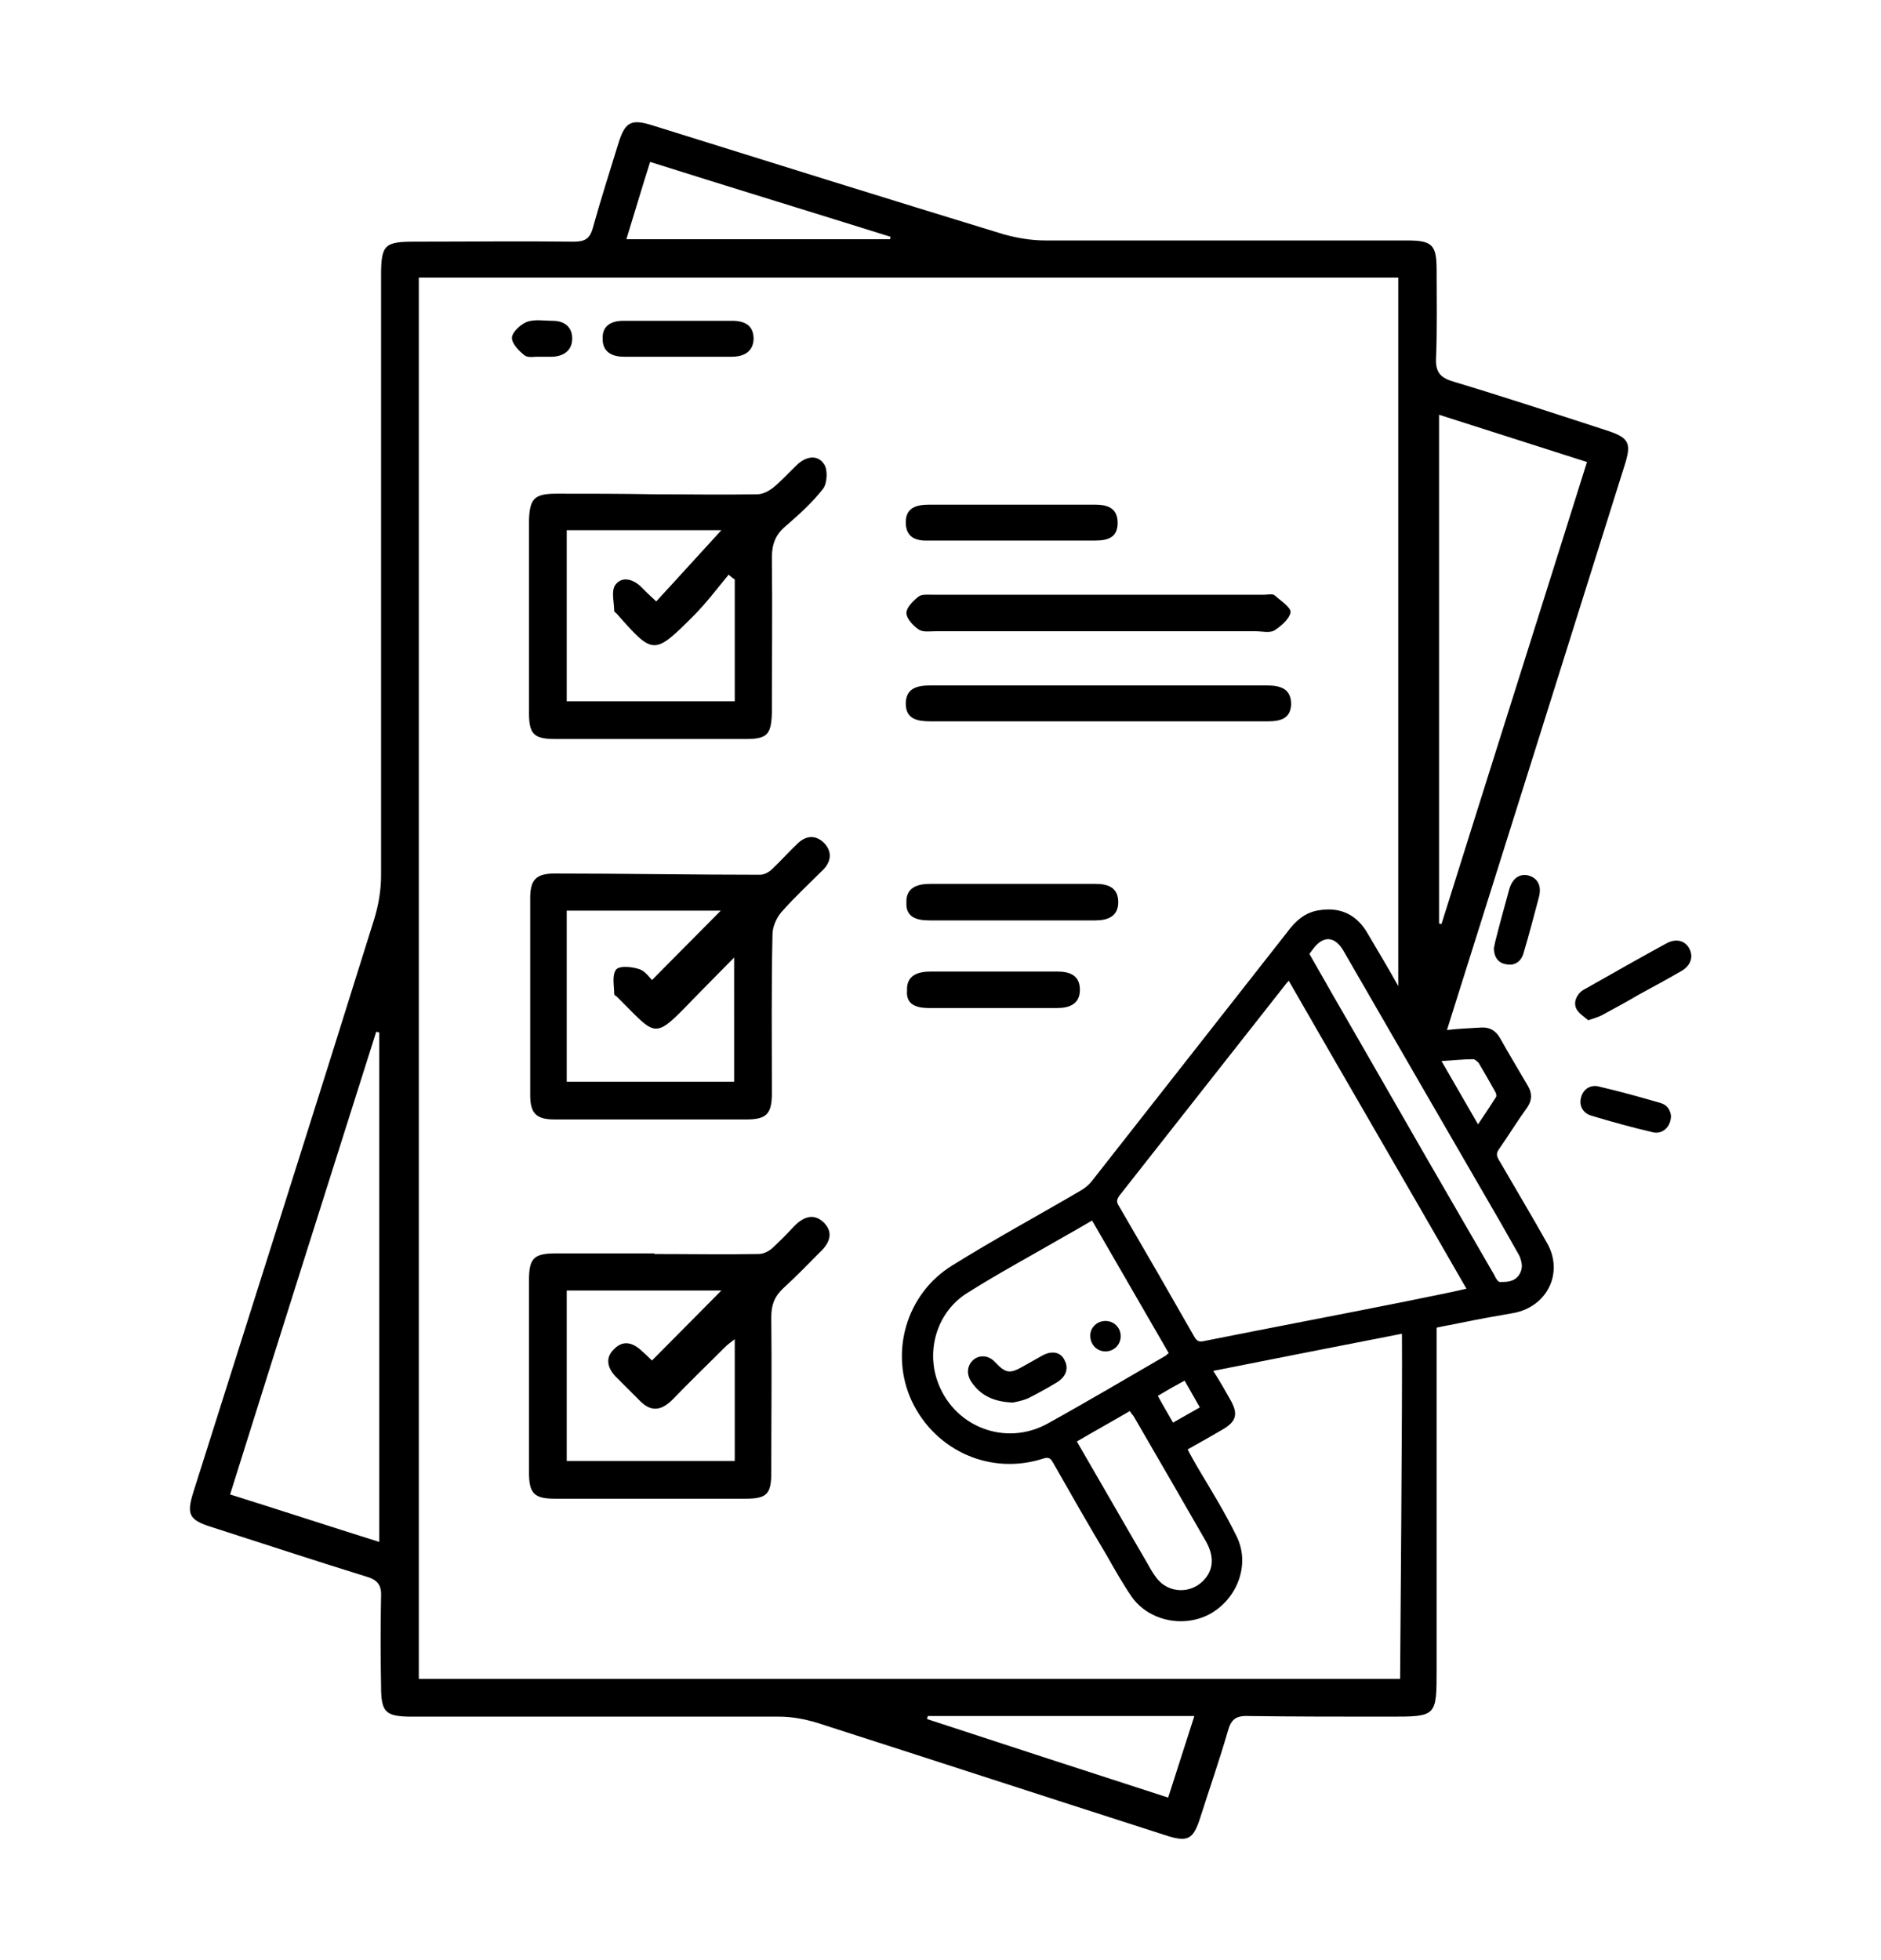 <?xml version="1.0" encoding="utf-8"?>
<!-- Generator: Adobe Illustrator 27.9.0, SVG Export Plug-In . SVG Version: 6.00 Build 0)  -->
<svg version="1.1" id="Capa_1" xmlns="http://www.w3.org/2000/svg" xmlns:xlink="http://www.w3.org/1999/xlink" x="0px" y="0px"
	 viewBox="0 0 309 322" style="enable-background:new 0 0 309 322;" xml:space="preserve">
<g>
	<path d="M131.1,138.5c-1.5,1.4-2.8,2.9-4.3,4.3c-0.5,0.5-1.3,0.9-1.9,0.9c-11.3,0-22.6-0.2-33.8-0.2c-3,0-4,1-4,4
		c0,10.8,0,21.6,0,32.4c0,3,1,4,4,4c5.3,0,10.6,0,15.9,0c5.2,0,10.4,0,15.6,0c3.3,0,4.2-0.9,4.2-4.3c0-8.7-0.1-17.4,0.1-26.1
		c0-1.3,0.7-2.8,1.5-3.7c2.2-2.5,4.6-4.7,6.9-7c1.3-1.4,1.4-3,0-4.4C133.9,137.1,132.4,137.3,131.1,138.5z M120.6,177.7
		c-9.1,0-18.2,0-27.5,0c0-9.4,0-18.6,0-28.1c8.7,0,17.4,0,25.3,0c-3.5,3.5-7.3,7.4-11.3,11.4c-0.3-0.3-1.1-1.5-2.1-1.8
		c-1.2-0.4-3.3-0.6-3.8,0.1c-0.7,0.9-0.3,2.7-0.3,4c0,0.1,0.2,0.3,0.4,0.4c6.6,6.5,5.9,7.4,12.6,0.4c2.1-2.1,4.2-4.3,6.7-6.8
		C120.6,164.4,120.6,171,120.6,177.7z"/>
	<path d="M130.3,201.6c-1.1,1.2-2.3,2.4-3.5,3.5c-0.6,0.5-1.4,0.9-2.2,0.9c-5.7,0.1-11.4,0-17.1,0c0,0,0-0.1,0-0.1
		c-5.4,0-10.8,0-16.2,0c-3.6,0-4.4,0.8-4.4,4.4c0,10.5,0,21.1,0,31.6c0,3.5,0.9,4.3,4.3,4.3c10.4,0,20.9,0,31.3,0
		c3.5,0,4.2-0.8,4.2-4.3c0-8.5,0.1-17,0-25.5c0-2,0.5-3.4,2-4.8c2.1-1.9,4-3.9,6-5.9c1.5-1.4,2.3-3.1,0.7-4.8
		C133.6,199.1,131.8,200,130.3,201.6z M120.7,240c-9.2,0-18.3,0-27.6,0c0-9.3,0-18.6,0-28c8.7,0,17.4,0,25.4,0
		c-3.5,3.5-7.3,7.4-11.4,11.5c-0.2-0.2-0.9-0.9-1.7-1.6c-1.5-1.4-3.1-1.8-4.6-0.2c-1.4,1.4-1,3,0.3,4.4c1.3,1.3,2.6,2.6,3.9,3.9
		c1.9,2,3.6,1.8,5.5-0.1c2.8-2.9,5.7-5.7,8.6-8.6c0.4-0.4,0.8-0.7,1.6-1.3C120.7,227,120.7,233.4,120.7,240z"/>
	<path d="M107.6,81.2C107.6,81.2,107.6,81.2,107.6,81.2c-5.4-0.1-10.8-0.1-16.2-0.1c-3.6,0-4.4,0.8-4.5,4.4c0,10.5,0,21.1,0,31.6
		c0,3.5,0.8,4.3,4.3,4.3c10.4,0,20.8,0,31.3,0c3.5,0,4.2-0.7,4.3-4.3c0-8.5,0.1-17,0-25.5c0-2.2,0.6-3.8,2.3-5.2
		c2.2-1.9,4.4-3.9,6.1-6.1c0.7-0.9,0.8-3.1,0.2-4c-1-1.6-2.8-1.4-4.3-0.1c-1.4,1.3-2.7,2.8-4.2,4c-0.7,0.5-1.6,1-2.5,1
		C118.8,81.3,113.2,81.2,107.6,81.2z M100.9,100.4c0,0.1,0.3,0.3,0.4,0.4c6,6.8,6.1,6.9,12.6,0.4c2.1-2.1,3.9-4.5,5.8-6.8
		c0.3,0.3,0.7,0.6,1,0.8c0,6.6,0,13.2,0,20c-9.1,0-18.2,0-27.6,0c0-9.5,0-18.7,0-28.1c8.8,0,17.4,0,25.4,0c-3.4,3.7-7,7.7-10.7,11.7
		c-1.1-1-1.9-1.8-2.7-2.6c-1.4-1.2-3.1-1.5-4.1,0C100.4,97.3,100.9,99,100.9,100.4z"/>
	<path d="M150.9,98c-0.9,0.7-2,1.8-2,2.7c0,0.9,1.1,2.1,2,2.7c0.7,0.5,1.9,0.3,2.8,0.3c8.9,0,17.8,0,26.7,0c8.6,0,17.2,0,25.8,0
		c1.1,0,2.3,0.3,3.1-0.1c1.1-0.7,2.5-1.9,2.7-3c0.1-0.8-1.6-1.9-2.6-2.8c-0.4-0.3-1.1-0.1-1.7-0.1c-18.2,0-36.3,0-54.5,0
		C152.4,97.7,151.4,97.6,150.9,98z"/>
	<path d="M152.9,118.5c9.2,0,18.3,0,27.5,0c9.3,0,18.5,0,27.8,0c2.1,0,3.8-0.4,3.9-2.8c0-2.6-1.8-3.1-4-3.1c-18.4,0-36.9,0-55.3,0
		c-2.2,0-4,0.5-4,3C148.8,118.2,150.8,118.5,152.9,118.5z"/>
	<path d="M152.7,151.2c4.5,0,9.1,0,13.6,0c4.5,0,9.1,0,13.6,0c2,0,3.8-0.6,3.8-3c0-2.4-1.7-3-3.7-3c-9.1,0-18.1,0-27.2,0
		c-2.1,0-4,0.6-3.9,3.1C148.8,150.7,150.6,151.2,152.7,151.2z"/>
	<path d="M152.7,165.6c4.5,0,9.1,0,13.6,0c4.5,0,2.7,0,7.3,0c2,0,3.8-0.6,3.8-3c0-2.4-1.7-3-3.7-3c-9.1,0-11.8,0-20.8,0
		c-2.1,0-4,0.6-3.9,3.1C148.8,165.1,150.6,165.6,152.7,165.6z"/>
	<path d="M152.7,88.8c4.5,0,9.1,0,13.6,0c4.5,0,9.1,0,13.6,0c2.1,0,3.7-0.5,3.7-2.9c0-2.4-1.6-3-3.7-3c-9.1,0-18.1,0-27.2,0
		c-2.2,0-4,0.5-3.9,3.1C148.9,88.4,150.6,88.9,152.7,88.8z"/>
	<path d="M102.5,58.6c2.9,0,5.8,0,8.7,0c3,0,6,0,9,0c2,0,3.5-0.8,3.6-2.9c0-2.2-1.4-3-3.5-3c-6,0-12,0-17.9,0c-2,0-3.5,0.8-3.4,3
		C99,57.8,100.5,58.6,102.5,58.6z"/>
	<path d="M88,58.6c1.5,0,2.1,0,2.8,0c1.9-0.1,3.2-1.1,3.2-3c0-1.9-1.3-2.9-3.2-2.9c-1.4,0-3-0.3-4.3,0.2c-1,0.4-2.4,1.7-2.4,2.6
		c0,1,1.2,2.2,2.1,2.9C86.8,58.8,87.9,58.6,88,58.6z"/>
	<path d="M246.2,190.5c-0.4-0.7-0.4-1.1,0.1-1.8c1.6-2.3,3-4.6,4.6-6.8c0.8-1.2,0.8-2.3,0.1-3.5c-1.5-2.6-3.1-5.2-4.6-7.9
		c-0.7-1.2-1.7-1.8-3.1-1.7c-1.9,0.1-3.8,0.2-5.6,0.4c9.7-30.8,19.4-61.6,29.1-92.5c1.3-4,0.9-4.8-3.2-6.1
		c-8.3-2.7-16.5-5.4-24.8-7.9c-2.1-0.6-3-1.5-2.9-3.8c0.2-4.8,0.1-9.7,0.1-14.5c0-4.2-0.7-4.9-4.9-4.9c-19.8,0-39.6,0-59.4,0
		c-2.3,0-4.6-0.4-6.8-1c-19.3-5.9-38.5-11.9-57.7-17.9c-3.5-1.1-4.5-0.6-5.6,2.9c-1.4,4.6-2.9,9.2-4.2,13.9
		c-0.5,1.9-1.4,2.3-3.2,2.3c-8.7-0.1-17.4,0-26.1,0c-4.9,0-5.5,0.5-5.5,5.5c0,32.9,0,65.7,0,98.6c0,2.4-0.4,4.8-1.1,7.1
		c-9.8,31.4-19.8,62.8-29.7,94.1c-1.2,3.8-0.8,4.7,3.1,5.9c8.4,2.7,16.9,5.5,25.3,8.1c1.7,0.5,2.5,1.3,2.4,3.2
		c-0.1,4.9-0.1,9.9,0,14.8c0,4.3,0.7,5,5.1,5c20.1,0,40.2,0,60.3,0c2.1,0,4.2,0.4,6.2,1c19,6.1,38,12.3,57,18.4
		c3.9,1.3,4.8,0.9,6-2.9c1.5-4.7,3.1-9.3,4.5-14.1c0.5-1.9,1.3-2.6,3.4-2.5c7.7,0.1,15.5,0.1,23.2,0.1c7.7,0,7.7,0,7.7-7.8l0-56.1
		c1.3-0.3,2.6-0.5,4-0.8c2.9-0.6,5.7-1.1,8.6-1.6c5.5-1,8.3-6.5,5.6-11.4C251.5,199.5,248.8,195,246.2,190.5z M62.3,253.3
		c-8.3-2.6-16.2-5.2-24.5-7.8c8-25.5,16-50.8,24-76c0.2,0,0.3,0.1,0.5,0.1V253.3z M242.9,174.6c0.9,1.5,1.8,3.1,2.7,4.7
		c0.2,0.3,0.3,0.8,0.1,1c-0.9,1.4-1.8,2.8-2.9,4.4c-2-3.5-4-6.9-6-10.4c1.9-0.1,3.6-0.3,5.2-0.3C242.3,174,242.7,174.4,242.9,174.6z
		 M236.3,68.1c8.2,2.6,16.2,5.2,24.4,7.8c-8,25.5-16,50.7-23.9,75.9l-0.4-0.1V68.1z M106.8,26.6c13.3,4.2,26.4,8.2,39.5,12.3
		c0,0.1-0.1,0.3-0.1,0.4h-43.3C104.2,35.1,105.4,31,106.8,26.6z M191.9,295.3c-13.3-4.3-26.5-8.6-39.6-12.9c0-0.2,0.1-0.3,0.1-0.5
		h43.8C194.7,286.5,193.4,290.7,191.9,295.3z M230,275.8H68.8V45.6h160.9V162c-1.6-2.9-3.3-5.7-5-8.6c-1.7-3-4.3-4.4-7.8-3.9
		c-2.5,0.3-4.1,1.8-5.5,3.7c-10.7,13.6-21.4,27.3-32.1,40.9c-0.5,0.6-1.1,1.1-1.8,1.5c-7,4.1-14.2,8-21.1,12.3
		c-7.6,4.7-10.3,14.4-6.6,22.3c3.9,8.2,13,12.2,21.6,9.4c0.9-0.3,1.2,0,1.6,0.7c2.9,5.1,5.8,10.2,8.8,15.2c1.3,2.3,2.6,4.6,4.1,6.8
		c2.9,4.1,8.8,5.2,13.1,2.7c4.4-2.6,6.4-8.2,4.1-12.7c-1.9-3.9-4.2-7.6-6.4-11.3c-0.5-0.9-1.1-1.9-1.6-2.9c2-1.1,3.9-2.2,5.8-3.3
		c2.2-1.3,2.5-2.5,1.3-4.7c-0.9-1.6-1.8-3.2-2.9-4.9c10.5-2.1,20.8-4.1,31-6.1C230.4,228.1,230,275.3,230,275.8z M190.2,229.3
		c1.5-0.9,2.9-1.7,4.4-2.5c0.8,1.4,1.6,2.8,2.5,4.4c-1.4,0.8-2.8,1.6-4.4,2.5C191.8,232.1,191,230.8,190.2,229.3z M198.1,253.2
		c1.3,2.3,1.3,4.4-0.1,6.1c-2.1,2.6-6.1,2.6-8.1-0.2c-0.6-0.8-1.1-1.7-1.6-2.6c-3.8-6.5-7.5-13-11.4-19.7c2.9-1.7,5.8-3.3,8.7-5
		c0.2,0.3,0.4,0.6,0.6,0.8C190.2,239.5,194.2,246.4,198.1,253.2z M191.5,222.7c-6.4,3.7-12.8,7.5-19.3,11.1
		c-7.1,4-15.8,0.5-18.3-7.2c-1.7-5.2,0.2-11.2,5-14.2c5.4-3.4,11-6.4,16.5-9.6c1.3-0.7,2.6-1.5,4-2.3c4.2,7.3,8.4,14.5,12.6,21.8
		C191.8,222.4,191.6,222.6,191.5,222.7z M230.9,213.8c-11,2.2-22.1,4.3-33.1,6.5c-0.8,0.2-1.2,0-1.6-0.7
		c-4.1-7.2-8.2-14.3-12.4-21.5c-0.4-0.6-0.4-1,0.1-1.7c9.1-11.6,18.2-23.1,27.3-34.7c0.1-0.2,0.3-0.3,0.5-0.6
		c9.7,16.9,19.5,33.7,29.2,50.6C237.5,212.5,234.2,213.1,230.9,213.8z M249.5,209.5c-0.8,1.1-2,1.1-3.1,1.1c-0.3,0-0.7-0.6-0.9-1.1
		c-7.6-13.1-15.1-26.1-22.6-39.2c-2.6-4.5-5.2-9-7.8-13.6c0.2-0.3,0.4-0.5,0.6-0.8c1.7-2.3,3.6-2.1,5,0.3
		c8.6,14.9,17.2,29.8,25.9,44.8c1,1.8,2,3.5,3,5.3C250.1,207.5,250.2,208.5,249.5,209.5z"/>
	<path d="M277.5,155.8c-0.7-1.3-2.2-1.7-3.8-0.8c-4.4,2.4-8.8,4.9-13.2,7.4c-0.4,0.2-0.7,0.4-1,0.7c-0.7,0.8-1,1.8-0.5,2.7
		c0.4,0.7,1.2,1.2,1.9,1.8c0.9-0.3,1.6-0.5,2.2-0.8c2-1.1,4.1-2.2,6.1-3.4c2.4-1.3,4.8-2.6,7.2-4
		C277.8,158.5,278.2,157.1,277.5,155.8z"/>
	<path d="M272.8,181.2c-3.4-1-6.7-1.9-10.1-2.7c-1.5-0.4-2.7,0.5-3,1.9c-0.3,1.2,0.3,2.5,1.8,2.9c3.3,1,6.6,1.9,10,2.7
		c1.6,0.4,3-0.9,3-2.7C274.4,182.4,273.9,181.5,272.8,181.2z"/>
	<path d="M247.9,146.2c-0.8,2.9-1.6,5.8-2.3,8.6c-0.1,0.4-0.1,0.7-0.2,0.9c0,1.5,0.7,2.5,2,2.7c1.4,0.3,2.5-0.4,2.9-1.9
		c0.9-3,1.7-6.1,2.5-9.1c0.5-1.9-0.2-3.2-1.8-3.6C249.6,143.5,248.4,144.3,247.9,146.2z"/>
	<path d="M171.2,222.7c-1.1,0.6-2.1,1.2-3.2,1.8c-2.1,1.2-2.8,1.1-4.5-0.7c-1-1.1-2.4-1.3-3.5-0.5c-1.1,0.9-1.3,2.3-0.5,3.6
		c1.5,2.3,3.7,3.4,6.9,3.5c0.5-0.1,1.6-0.3,2.5-0.7c1.6-0.8,3.2-1.7,4.7-2.6c1.5-0.9,2-2.3,1.3-3.6
		C174.3,222.1,172.8,221.8,171.2,222.7z"/>
	<path d="M181.6,222c1.4,0,2.5-1.1,2.5-2.5c0-1.4-1.1-2.5-2.5-2.5c-1.4,0-2.5,1.1-2.5,2.4C179.1,220.9,180.2,222,181.6,222z"/>
</g>
</svg>
